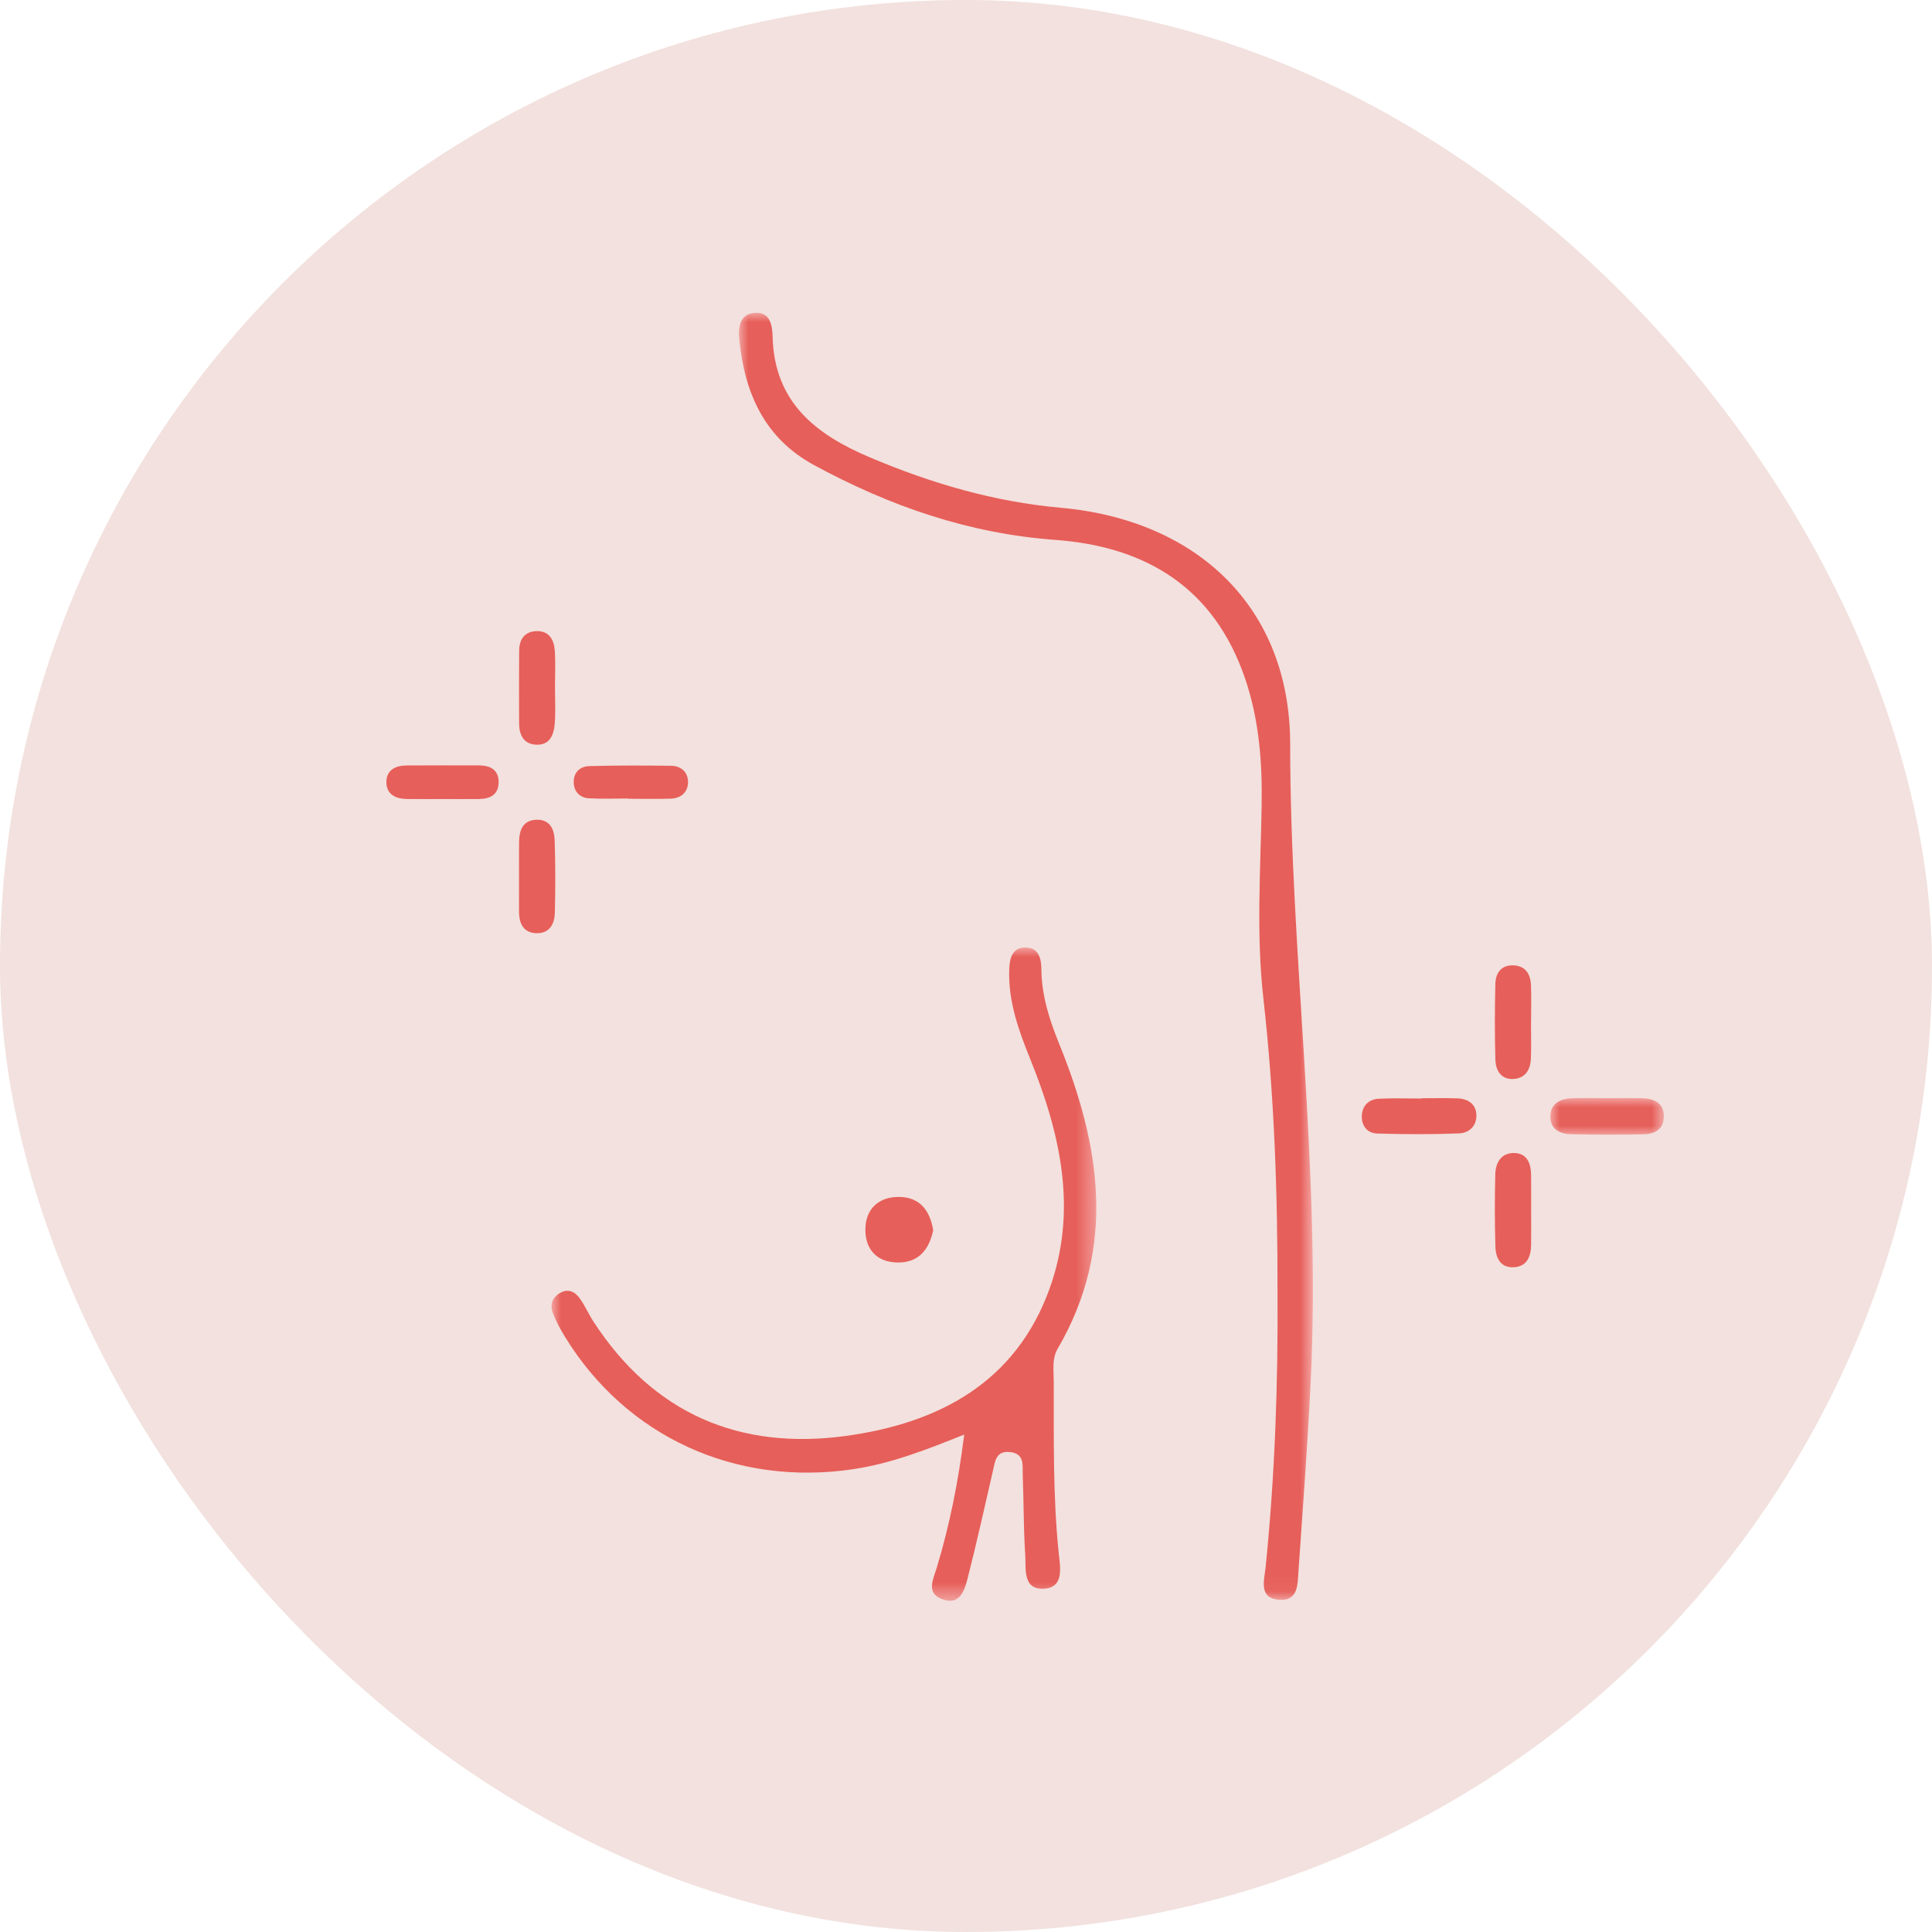 <?xml version="1.0" encoding="UTF-8"?>
<svg xmlns="http://www.w3.org/2000/svg" xmlns:xlink="http://www.w3.org/1999/xlink" width="105px" height="105px" viewBox="0 0 105 105" version="1.1">
  <title>90A19698-BE30-4572-9C45-E9E9FF96D20D</title>
  <defs>
    <polygon id="path-1" points="0 0 69.427 0 69.427 70 0 70"></polygon>
    <polygon id="path-3" points="0 0 31.19 0 31.19 69.951 0 69.951"></polygon>
    <polygon id="path-5" points="0 0 29.607 0 29.607 35.505 0 35.505"></polygon>
    <polygon id="path-7" points="0 0 6.167 0 6.167 1.991 0 1.991"></polygon>
  </defs>
  <g id="Breast-Augmentation-LP" stroke="none" stroke-width="1" fill="none" fill-rule="evenodd">
    <g id="Breast-LP-Opt.-2" transform="translate(-1268, -1354)">
      <g id="Breast-Augmentation-Services" transform="translate(0, 1026)">
        <g id="Special-Cases" transform="translate(1120, 328)">
          <g id="icon-special-case" transform="translate(148, 0)">
            <rect id="Rectangle-Copy-18" fill="#F2E1DE" x="0" y="0" width="105" height="105" rx="52.5"></rect>
            <g id="Group-29" transform="translate(21, 17)">
              <g id="Group-3" transform="translate(0, 0)">
                <mask id="mask-2" fill="white">
                  <use xlink:href="#path-1"></use>
                </mask>
                <g id="Clip-2"></g>
                <path d="M3.063,26.426 C3.718,26.426 4.373,26.43 5.029,26.425 C5.641,26.42 6.1,26.184 6.099,25.507 C6.099,24.828 5.638,24.598 5.025,24.598 C3.715,24.596 2.404,24.592 1.093,24.601 C0.488,24.605 -0.003,24.851 9.23705556e-14,25.511 C0.003,26.165 0.49,26.414 1.097,26.423 C1.752,26.432 2.407,26.425 3.063,26.426 M13.144,26.396 C13.144,26.402 13.144,26.407 13.144,26.411 C13.917,26.411 14.691,26.432 15.464,26.404 C16.012,26.385 16.388,26.053 16.393,25.514 C16.397,24.974 16.028,24.626 15.476,24.62 C13.99,24.602 12.502,24.594 11.017,24.637 C10.478,24.653 10.139,25.031 10.183,25.59 C10.22,26.053 10.539,26.362 11.005,26.387 C11.716,26.425 12.431,26.396 13.144,26.396 M29.717,49.862 C29.547,48.816 29.016,48.071 27.885,48.051 C26.769,48.032 26.048,48.69 26.031,49.791 C26.014,50.866 26.625,51.602 27.788,51.614 C28.924,51.625 29.488,50.927 29.717,49.862 M66.45,42.683 C65.791,42.683 65.133,42.668 64.475,42.686 C63.81,42.706 63.258,42.953 63.26,43.707 C63.261,44.377 63.793,44.626 64.367,44.641 C65.683,44.678 67,44.673 68.317,44.65 C68.905,44.64 69.404,44.39 69.426,43.724 C69.45,42.954 68.918,42.704 68.246,42.686 C67.648,42.67 67.049,42.683 66.45,42.683 M62.206,38.56 C62.208,38.56 62.21,38.56 62.212,38.56 C62.212,37.901 62.226,37.242 62.208,36.584 C62.191,35.985 61.946,35.511 61.287,35.467 C60.619,35.421 60.285,35.856 60.27,36.464 C60.236,37.84 60.23,39.218 60.271,40.593 C60.288,41.169 60.572,41.677 61.254,41.64 C61.899,41.604 62.175,41.132 62.2,40.534 C62.227,39.877 62.206,39.218 62.206,38.56 M7.207,30.546 C7.207,31.205 7.208,31.863 7.207,32.521 C7.206,33.207 7.461,33.73 8.217,33.718 C8.879,33.706 9.142,33.189 9.155,32.61 C9.185,31.295 9.188,29.978 9.144,28.663 C9.126,28.107 8.911,27.557 8.219,27.551 C7.446,27.543 7.219,28.08 7.21,28.752 C7.203,29.35 7.209,29.948 7.207,30.546 M9.162,20.33 C9.162,19.672 9.197,19.012 9.152,18.357 C9.112,17.773 8.841,17.284 8.17,17.3 C7.524,17.314 7.218,17.737 7.214,18.366 C7.207,19.682 7.207,20.998 7.212,22.314 C7.214,22.915 7.442,23.416 8.09,23.469 C8.876,23.534 9.106,22.941 9.151,22.304 C9.197,21.649 9.161,20.988 9.162,20.33 M62.213,48.837 C62.213,48.177 62.217,47.517 62.212,46.857 C62.208,46.263 62.015,45.717 61.368,45.668 C60.637,45.612 60.282,46.139 60.265,46.815 C60.233,48.134 60.231,49.456 60.273,50.775 C60.292,51.34 60.533,51.885 61.218,51.873 C61.98,51.86 62.206,51.309 62.213,50.638 C62.219,50.038 62.214,49.437 62.213,48.837 M56.249,42.688 C56.249,42.694 56.249,42.699 56.249,42.704 C55.476,42.704 54.701,42.674 53.93,42.715 C53.395,42.744 53.042,43.081 53.012,43.628 C52.981,44.184 53.315,44.587 53.844,44.604 C55.328,44.651 56.816,44.657 58.298,44.597 C58.888,44.574 59.298,44.137 59.232,43.507 C59.174,42.96 58.736,42.712 58.212,42.694 C57.558,42.67 56.904,42.688 56.249,42.688 M31.403,60.966 C31.075,63.582 30.605,65.91 29.912,68.197 C29.725,68.814 29.316,69.57 30.187,69.907 C31.179,70.29 31.428,69.411 31.602,68.729 C32.091,66.814 32.513,64.881 32.96,62.955 C33.081,62.432 33.113,61.827 33.903,61.917 C34.702,62.009 34.563,62.648 34.583,63.154 C34.641,64.593 34.622,66.037 34.718,67.472 C34.77,68.244 34.553,69.449 35.794,69.338 C36.834,69.245 36.619,68.172 36.541,67.419 C36.219,64.307 36.278,61.186 36.268,58.067 C36.266,57.474 36.162,56.85 36.481,56.302 C39.701,50.779 38.808,45.242 36.552,39.698 C36.03,38.413 35.611,37.103 35.598,35.697 C35.593,35.114 35.466,34.531 34.794,34.497 C33.999,34.456 33.865,35.088 33.848,35.737 C33.801,37.462 34.374,39.036 35.007,40.6 C36.64,44.639 37.576,48.788 36.042,53.039 C34.198,58.145 30.011,60.345 24.992,61.036 C19.193,61.835 14.498,59.825 11.247,54.815 C10.987,54.413 10.795,53.965 10.519,53.576 C10.258,53.21 9.891,53.005 9.433,53.273 C9.006,53.522 8.879,53.92 9.045,54.354 C9.214,54.798 9.445,55.226 9.694,55.633 C13.034,61.099 19.001,63.805 25.391,62.844 C27.412,62.54 29.289,61.815 31.403,60.966 M48.429,53.236 C48.465,58.218 48.288,63.19 47.786,68.148 C47.709,68.909 47.378,69.878 48.564,69.948 C49.576,70.007 49.523,69.048 49.571,68.354 C49.809,64.946 50.063,61.538 50.232,58.126 C50.807,46.54 49.123,35.027 49.119,23.444 C49.116,15.99 44.041,11.257 36.651,10.596 C33.015,10.271 29.607,9.267 26.273,7.856 C23.321,6.607 21.083,4.853 20.991,1.31 C20.975,0.722 20.879,-0.03 20.076,0.001 C19.198,0.034 19.111,0.775 19.18,1.47 C19.472,4.365 20.546,6.812 23.235,8.273 C27.334,10.5 31.646,11.999 36.349,12.342 C41.324,12.705 45.004,14.968 46.677,19.902 C47.439,22.149 47.608,24.471 47.567,26.823 C47.506,30.301 47.27,33.791 47.661,37.254 C48.262,42.569 48.439,47.897 48.429,53.236" id="Fill-1" fill="#FEE0E0" mask="url(#mask-2)"></path>
              </g>
              <g id="Group-6" transform="translate(19.161, 0)">
                <mask id="mask-4" fill="white">
                  <use xlink:href="#path-3"></use>
                </mask>
                <g id="Clip-5"></g>
                <path d="M29.269,53.237 C29.278,47.896 29.1,42.569 28.5,37.254 C28.109,33.791 28.345,30.301 28.406,26.823 C28.447,24.471 28.278,22.148 27.516,19.902 C25.842,14.968 22.163,12.705 17.188,12.342 C12.485,11.999 8.173,10.5 4.074,8.273 C1.384,6.812 0.311,4.365 0.019,1.47 C-0.051,0.775 0.036,0.034 0.914,0.001 C1.717,-0.03 1.814,0.722 1.829,1.31 C1.922,4.853 4.16,6.607 7.112,7.856 C10.446,9.267 13.854,10.271 17.49,10.596 C24.879,11.257 29.955,15.99 29.957,23.444 C29.962,35.027 31.646,46.54 31.071,58.126 C30.901,61.538 30.648,64.946 30.41,68.354 C30.362,69.049 30.415,70.007 29.402,69.948 C28.217,69.878 28.548,68.909 28.625,68.148 C29.127,63.19 29.303,58.218 29.269,53.237" id="Fill-4" fill="#E65F5A" mask="url(#mask-4)"></path>
              </g>
              <g id="Group-9" transform="translate(8.974, 34.495)">
                <mask id="mask-6" fill="white">
                  <use xlink:href="#path-5"></use>
                </mask>
                <g id="Clip-8"></g>
                <path d="M22.429,26.471 C20.315,27.32 18.438,28.045 16.417,28.349 C10.026,29.31 4.06,26.604 0.719,21.138 C0.47,20.731 0.24,20.303 0.07,19.859 C-0.096,19.425 0.032,19.027 0.458,18.778 C0.917,18.511 1.283,18.715 1.544,19.081 C1.821,19.47 2.012,19.918 2.273,20.32 C5.524,25.33 10.219,27.34 16.018,26.542 C21.037,25.85 25.224,23.65 27.067,18.544 C28.602,14.293 27.666,10.144 26.033,6.105 C25.4,4.541 24.826,2.967 24.874,1.242 C24.891,0.593 25.025,-0.039 25.82,0.002 C26.492,0.036 26.619,0.619 26.624,1.203 C26.637,2.608 27.056,3.918 27.578,5.203 C29.833,10.747 30.727,16.284 27.507,21.807 C27.188,22.355 27.292,22.979 27.294,23.572 C27.304,26.691 27.244,29.812 27.567,32.924 C27.645,33.677 27.859,34.75 26.819,34.843 C25.578,34.954 25.796,33.749 25.744,32.977 C25.648,31.541 25.666,30.099 25.609,28.659 C25.589,28.153 25.728,27.514 24.928,27.422 C24.138,27.331 24.107,27.937 23.986,28.46 C23.538,30.386 23.117,32.318 22.627,34.234 C22.453,34.917 22.204,35.795 21.213,35.412 C20.342,35.074 20.75,34.319 20.937,33.703 C21.63,31.415 22.101,29.086 22.429,26.471" id="Fill-7" fill="#E65F5A" mask="url(#mask-6)"></path>
              </g>
              <path d="M56.249,42.688 C56.903,42.688 57.558,42.67 58.212,42.694 C58.736,42.713 59.175,42.96 59.232,43.507 C59.298,44.137 58.888,44.574 58.299,44.597 C56.815,44.657 55.327,44.651 53.844,44.604 C53.315,44.587 52.981,44.184 53.012,43.628 C53.042,43.081 53.396,42.744 53.93,42.715 C54.701,42.673 55.476,42.704 56.249,42.704 C56.249,42.699 56.249,42.694 56.249,42.688" id="Fill-10" fill="#E65F5A"></path>
              <path d="M62.214,48.837 C62.214,49.438 62.219,50.038 62.213,50.638 C62.206,51.309 61.98,51.86 61.218,51.873 C60.533,51.885 60.291,51.34 60.273,50.775 C60.231,49.456 60.233,48.134 60.265,46.815 C60.282,46.139 60.637,45.612 61.368,45.668 C62.015,45.717 62.208,46.264 62.212,46.857 C62.217,47.517 62.213,48.177 62.214,48.837" id="Fill-12" fill="#E65F5A"></path>
              <path d="M9.162,20.33 C9.162,20.988 9.198,21.649 9.151,22.304 C9.106,22.941 8.876,23.534 8.091,23.469 C7.442,23.416 7.215,22.915 7.212,22.314 C7.207,20.998 7.207,19.682 7.215,18.366 C7.218,17.737 7.524,17.314 8.17,17.299 C8.842,17.284 9.112,17.773 9.152,18.357 C9.197,19.012 9.162,19.672 9.162,20.33" id="Fill-14" fill="#E65F5A"></path>
              <path d="M7.208,30.547 C7.209,29.948 7.203,29.35 7.211,28.752 C7.219,28.08 7.446,27.543 8.219,27.551 C8.911,27.557 9.126,28.107 9.145,28.663 C9.189,29.978 9.185,31.295 9.155,32.61 C9.141,33.189 8.878,33.706 8.217,33.717 C7.46,33.73 7.206,33.207 7.207,32.521 C7.208,31.863 7.207,31.205 7.208,30.547" id="Fill-16" fill="#E65F5A"></path>
              <path d="M62.206,38.56 C62.206,39.218 62.227,39.877 62.2,40.535 C62.175,41.133 61.899,41.604 61.254,41.64 C60.572,41.677 60.288,41.169 60.271,40.593 C60.23,39.218 60.236,37.84 60.27,36.464 C60.285,35.856 60.619,35.422 61.287,35.467 C61.946,35.511 62.191,35.985 62.208,36.584 C62.226,37.242 62.212,37.901 62.212,38.56 C62.21,38.56 62.208,38.56 62.206,38.56" id="Fill-18" fill="#E65F5A"></path>
              <g id="Group-22" transform="translate(63.259, 42.677)">
                <mask id="mask-8" fill="white">
                  <use xlink:href="#path-7"></use>
                </mask>
                <g id="Clip-21"></g>
                <path d="M3.191,0.006 C3.789,0.006 4.388,-0.007 4.987,0.009 C5.659,0.027 6.191,0.277 6.166,1.046 C6.145,1.713 5.645,1.963 5.058,1.973 C3.741,1.996 2.423,2 1.107,1.964 C0.534,1.949 0.002,1.7 0,1.03 C-0.002,0.276 0.551,0.028 1.215,0.009 C1.873,-0.009 2.532,0.006 3.191,0.006" id="Fill-20" fill="#E65F5A" mask="url(#mask-8)"></path>
              </g>
              <path d="M29.717,49.862 C29.488,50.927 28.924,51.625 27.788,51.614 C26.626,51.602 26.014,50.866 26.031,49.791 C26.048,48.69 26.769,48.032 27.885,48.051 C29.015,48.071 29.547,48.816 29.717,49.862" id="Fill-23" fill="#E65F5A"></path>
              <path d="M13.144,26.397 C12.431,26.397 11.716,26.425 11.005,26.387 C10.54,26.362 10.22,26.053 10.183,25.591 C10.139,25.031 10.478,24.653 11.017,24.637 C12.502,24.594 13.99,24.602 15.476,24.619 C16.029,24.626 16.397,24.974 16.393,25.514 C16.388,26.054 16.012,26.385 15.464,26.404 C14.692,26.432 13.918,26.411 13.144,26.411 C13.144,26.406 13.144,26.402 13.144,26.397" id="Fill-25" fill="#E65F5A"></path>
              <path d="M3.063,26.426 C2.407,26.425 1.752,26.432 1.097,26.423 C0.49,26.414 0.003,26.165 0,25.511 C-0.003,24.851 0.488,24.605 1.093,24.601 C2.404,24.592 3.715,24.596 5.025,24.598 C5.638,24.598 6.099,24.828 6.099,25.507 C6.1,26.184 5.641,26.42 5.029,26.425 C4.373,26.43 3.718,26.426 3.063,26.426" id="Fill-27" fill="#E65F5A"></path>
            </g>
          </g>
        </g>
      </g>
    </g>
  </g>
</svg>
